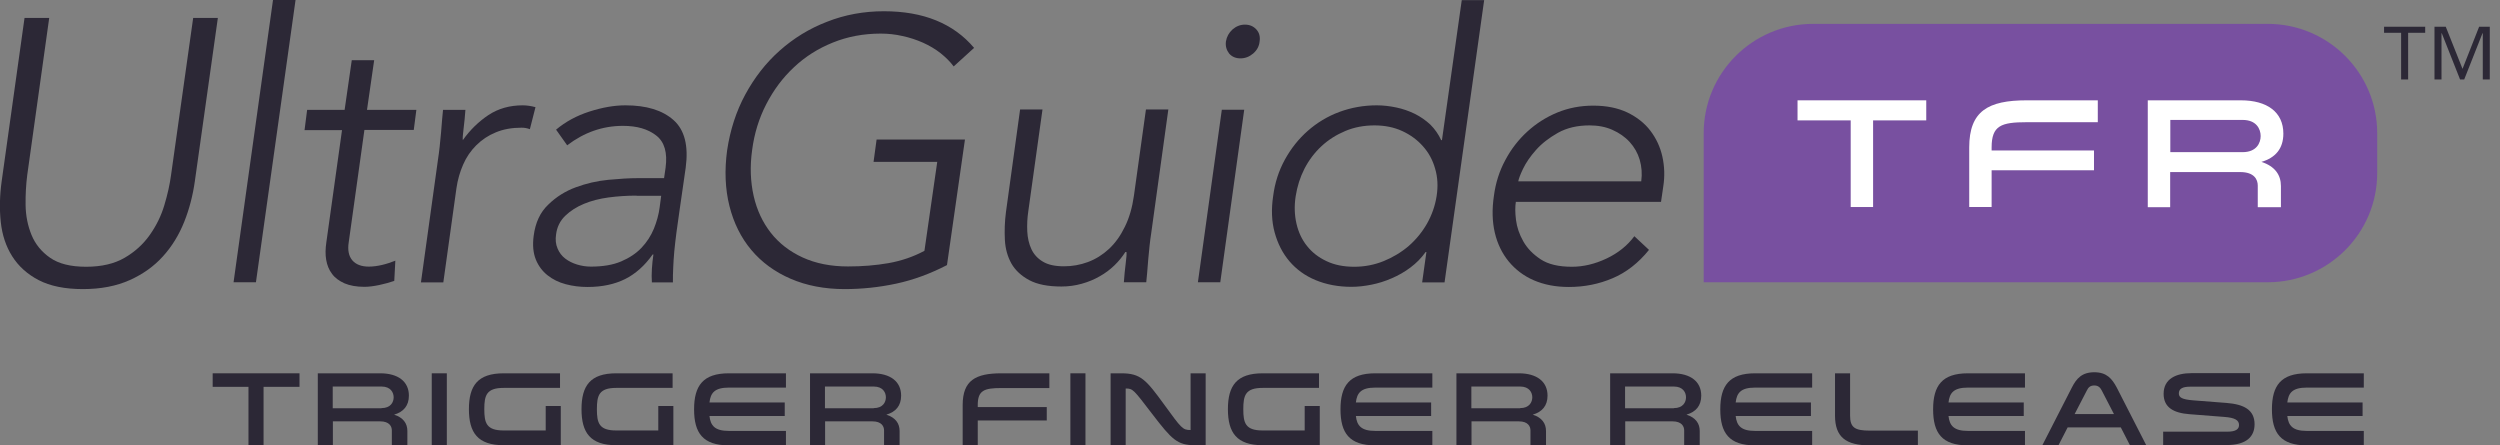 <svg width="219" height="39" viewBox="0 0 219 39" fill="none" xmlns="http://www.w3.org/2000/svg">
<rect x="0" y="0" width="219" height="39" fill="#808080" stroke="none"/>
<g clip-path="url(#clip0_4511_2956)">
<path d="M17.069 15.872C16.895 17.11 16.588 18.308 16.135 19.44C15.681 20.572 15.067 21.584 14.28 22.449C13.492 23.328 12.518 24.02 11.357 24.54C10.196 25.059 8.835 25.325 7.26 25.325C5.685 25.325 4.391 25.059 3.39 24.54C2.389 24.02 1.615 23.315 1.068 22.449C0.52 21.584 0.187 20.572 0.067 19.44C-0.053 18.308 -0.027 17.123 0.147 15.872L2.149 1.571H4.311L2.389 15.312C2.282 16.138 2.229 17.03 2.242 17.962C2.255 18.894 2.429 19.773 2.763 20.585C3.096 21.397 3.643 22.063 4.391 22.582C5.138 23.102 6.179 23.368 7.54 23.368C8.901 23.368 10.023 23.102 10.917 22.582C11.811 22.063 12.545 21.397 13.119 20.585C13.693 19.773 14.12 18.907 14.4 17.962C14.68 17.03 14.88 16.138 14.987 15.312L16.922 1.571H19.084L17.069 15.872Z" fill="#2C2836"/>
<path d="M23.915 0H25.89L22.42 24.726H20.459L23.915 0Z" fill="#2C2836"/>
<path d="M36.246 11.384H31.922L30.548 21.224C30.441 21.903 30.548 22.423 30.855 22.796C31.175 23.168 31.655 23.355 32.309 23.355C32.683 23.355 33.07 23.301 33.471 23.208C33.871 23.115 34.258 22.982 34.632 22.835L34.538 24.606C34.164 24.739 33.724 24.859 33.23 24.966C32.723 25.072 32.296 25.126 31.922 25.126C31.229 25.126 30.641 25.019 30.174 24.819C29.707 24.606 29.333 24.34 29.08 23.98C28.813 23.634 28.653 23.222 28.573 22.756C28.493 22.29 28.506 21.784 28.586 21.238L29.961 11.398H26.678L26.904 9.627H30.188L30.815 5.273H32.777L32.149 9.627H36.473L36.246 11.384Z" fill="#2C2836"/>
<path d="M38.382 13.874C38.422 13.595 38.475 13.248 38.515 12.849C38.555 12.45 38.595 12.037 38.635 11.624C38.662 11.211 38.702 10.825 38.729 10.466C38.755 10.106 38.795 9.827 38.809 9.627H40.77C40.73 10.199 40.677 10.745 40.61 11.265C40.544 11.784 40.517 12.13 40.544 12.277C41.171 11.384 41.931 10.652 42.786 10.079C43.653 9.507 44.654 9.227 45.788 9.227C46.135 9.227 46.509 9.281 46.909 9.387L46.416 11.318C46.175 11.225 45.935 11.185 45.695 11.185C44.841 11.185 44.093 11.318 43.426 11.597C42.772 11.864 42.199 12.25 41.718 12.729C41.238 13.209 40.851 13.768 40.57 14.42C40.29 15.059 40.09 15.752 39.983 16.497L38.835 24.739H36.874L38.382 13.874Z" fill="#2C2836"/>
<path d="M59.534 18.388C59.428 19.134 59.334 19.8 59.254 20.385C59.174 20.971 59.121 21.517 59.067 22.023C59.027 22.529 58.987 22.995 58.974 23.435C58.947 23.874 58.947 24.313 58.947 24.739H57.105C57.079 24.367 57.079 23.98 57.105 23.568C57.132 23.155 57.172 22.729 57.239 22.29H57.172C56.478 23.275 55.664 23.994 54.757 24.447C53.849 24.899 52.755 25.139 51.46 25.139C50.806 25.139 50.166 25.059 49.565 24.899C48.951 24.739 48.417 24.473 47.964 24.114C47.51 23.754 47.163 23.288 46.936 22.729C46.709 22.156 46.642 21.477 46.749 20.665C46.896 19.507 47.323 18.588 48.031 17.922C48.724 17.243 49.538 16.737 50.446 16.404C51.353 16.071 52.301 15.845 53.289 15.752C54.276 15.659 55.13 15.605 55.878 15.605H58.173L58.306 14.687C58.48 13.382 58.213 12.436 57.492 11.877C56.772 11.305 55.797 11.025 54.57 11.025C52.795 11.025 51.167 11.597 49.685 12.729L48.711 11.358C49.538 10.665 50.513 10.133 51.634 9.773C52.755 9.414 53.796 9.227 54.783 9.227C56.625 9.227 58.026 9.653 59.001 10.519C59.975 11.384 60.322 12.769 60.068 14.687L59.534 18.388ZM55.758 17.137C54.93 17.137 54.116 17.19 53.315 17.296C52.514 17.403 51.794 17.589 51.153 17.856C50.513 18.122 49.966 18.468 49.512 18.907C49.058 19.347 48.791 19.893 48.711 20.545C48.644 20.998 48.684 21.411 48.844 21.77C48.991 22.13 49.218 22.423 49.512 22.649C49.805 22.875 50.152 23.049 50.539 23.168C50.926 23.288 51.34 23.355 51.754 23.355C52.808 23.355 53.689 23.208 54.41 22.902C55.13 22.596 55.731 22.196 56.198 21.704C56.665 21.211 57.025 20.652 57.279 20.039C57.532 19.413 57.706 18.788 57.786 18.162L57.919 17.15H55.758V17.137Z" fill="#2C2836"/>
<path d="M82.956 23.222C81.488 23.98 80.006 24.526 78.512 24.846C77.017 25.166 75.509 25.325 74.001 25.325C72.226 25.325 70.651 25.019 69.263 24.42C67.875 23.821 66.728 22.982 65.82 21.903C64.912 20.825 64.272 19.533 63.898 18.042C63.525 16.551 63.458 14.913 63.698 13.155C63.965 11.384 64.486 9.76 65.286 8.282C66.087 6.804 67.088 5.512 68.302 4.434C69.517 3.355 70.891 2.503 72.453 1.904C74.001 1.292 75.669 0.985 77.431 0.985C80.887 0.985 83.516 2.05 85.331 4.194L83.543 5.819C83.236 5.406 82.849 5.02 82.395 4.66C81.941 4.301 81.421 3.995 80.86 3.742C80.287 3.489 79.686 3.289 79.059 3.156C78.418 3.009 77.791 2.943 77.15 2.943C75.642 2.943 74.241 3.209 72.96 3.728C71.665 4.247 70.531 4.967 69.557 5.885C68.569 6.804 67.768 7.883 67.128 9.121C66.487 10.359 66.074 11.704 65.887 13.142C65.686 14.58 65.74 15.925 66.02 17.163C66.3 18.401 66.808 19.48 67.528 20.399C68.249 21.317 69.183 22.037 70.317 22.556C71.452 23.075 72.773 23.341 74.281 23.341C75.522 23.341 76.71 23.248 77.844 23.049C78.965 22.849 80.02 22.489 80.981 21.97L82.102 14.181H76.523L76.79 12.223H84.53L82.956 23.222Z" fill="#2C2836"/>
<path d="M100.839 20.479C100.799 20.758 100.745 21.105 100.705 21.504C100.665 21.903 100.625 22.316 100.585 22.729C100.558 23.142 100.518 23.528 100.492 23.887C100.465 24.247 100.425 24.526 100.412 24.726H98.45C98.49 24.154 98.543 23.608 98.61 23.088C98.677 22.569 98.703 22.223 98.677 22.076H98.583C98.316 22.489 97.996 22.889 97.622 23.248C97.235 23.621 96.808 23.941 96.328 24.207C95.847 24.486 95.327 24.7 94.753 24.859C94.179 25.019 93.592 25.099 92.978 25.099C91.804 25.099 90.856 24.913 90.162 24.54C89.468 24.167 88.948 23.688 88.601 23.088C88.267 22.489 88.067 21.797 88.027 21.011C87.987 20.226 88.013 19.413 88.12 18.588L89.361 9.587H91.323L90.082 18.481C89.989 19.094 89.962 19.693 89.989 20.266C90.015 20.838 90.135 21.358 90.349 21.823C90.562 22.276 90.896 22.649 91.35 22.915C91.804 23.195 92.418 23.328 93.205 23.328C93.926 23.328 94.62 23.208 95.3 22.955C95.981 22.702 96.595 22.316 97.142 21.81C97.689 21.304 98.156 20.652 98.53 19.88C98.917 19.107 99.184 18.189 99.331 17.15L100.385 9.587H102.347L100.839 20.479Z" fill="#2C2836"/>
<path d="M107.031 9.614H108.993L106.897 24.726H104.936L107.031 9.614ZM107.391 3.635C107.458 3.222 107.645 2.876 107.965 2.583C108.285 2.304 108.646 2.157 109.059 2.157C109.473 2.157 109.807 2.304 110.06 2.583C110.314 2.863 110.407 3.222 110.341 3.635C110.301 4.048 110.114 4.394 109.78 4.687C109.446 4.967 109.086 5.113 108.659 5.113C108.245 5.113 107.912 4.967 107.671 4.687C107.445 4.394 107.338 4.048 107.391 3.635Z" fill="#2C2836"/>
<path d="M124.954 22.076H124.887C124.513 22.596 124.073 23.049 123.553 23.435C123.045 23.821 122.498 24.127 121.911 24.38C121.337 24.633 120.737 24.819 120.136 24.939C119.536 25.059 118.948 25.126 118.388 25.126C117.227 25.126 116.186 24.926 115.252 24.54C114.318 24.154 113.557 23.594 112.956 22.889C112.356 22.183 111.929 21.344 111.662 20.372C111.395 19.4 111.355 18.335 111.528 17.177C111.675 16.018 112.022 14.953 112.556 13.981C113.09 13.009 113.757 12.17 114.558 11.464C115.358 10.759 116.279 10.199 117.307 9.813C118.348 9.427 119.442 9.227 120.603 9.227C121.177 9.227 121.738 9.294 122.311 9.414C122.885 9.534 123.419 9.72 123.94 9.973C124.447 10.226 124.9 10.546 125.301 10.918C125.688 11.305 126.008 11.757 126.248 12.277H126.315L128.05 0.013H130.012L126.542 24.739H124.58L124.954 22.076ZM125.848 17.177C125.981 16.324 125.941 15.525 125.715 14.767C125.501 14.008 125.141 13.355 124.647 12.809C124.153 12.25 123.553 11.81 122.832 11.478C122.111 11.145 121.297 10.985 120.403 10.985C119.482 10.985 118.628 11.145 117.841 11.478C117.053 11.81 116.359 12.25 115.759 12.809C115.158 13.368 114.664 14.021 114.277 14.767C113.89 15.525 113.637 16.324 113.503 17.177C113.37 18.029 113.397 18.828 113.57 19.587C113.744 20.346 114.051 20.998 114.491 21.544C114.931 22.103 115.492 22.543 116.199 22.875C116.893 23.208 117.707 23.368 118.628 23.368C119.522 23.368 120.376 23.208 121.204 22.875C122.018 22.543 122.752 22.103 123.406 21.544C124.046 20.985 124.58 20.332 125.007 19.587C125.434 18.828 125.715 18.029 125.848 17.177Z" fill="#2C2836"/>
<path d="M144.452 21.89C143.517 23.049 142.45 23.874 141.249 24.38C140.061 24.886 138.78 25.139 137.432 25.139C136.271 25.139 135.257 24.939 134.362 24.553C133.468 24.167 132.748 23.608 132.16 22.902C131.587 22.196 131.173 21.358 130.946 20.386C130.719 19.413 130.692 18.335 130.866 17.163C131.013 16.031 131.346 14.979 131.867 14.021C132.374 13.062 133.028 12.223 133.802 11.518C134.576 10.812 135.457 10.253 136.431 9.853C137.405 9.454 138.446 9.254 139.567 9.254C140.728 9.254 141.716 9.454 142.557 9.853C143.384 10.253 144.065 10.785 144.572 11.451C145.079 12.117 145.439 12.876 145.626 13.728C145.813 14.58 145.84 15.446 145.706 16.311L145.506 17.683H132.788C132.721 18.095 132.721 18.628 132.801 19.267C132.881 19.906 133.095 20.532 133.442 21.144C133.789 21.757 134.296 22.276 134.963 22.716C135.63 23.155 136.538 23.368 137.699 23.368C138.7 23.368 139.714 23.128 140.728 22.649C141.743 22.17 142.557 21.517 143.17 20.692L144.452 21.89ZM143.771 15.898C143.864 15.219 143.811 14.593 143.638 13.994C143.464 13.408 143.17 12.889 142.757 12.436C142.343 11.984 141.836 11.637 141.235 11.371C140.635 11.105 139.968 10.985 139.247 10.985C138.179 10.985 137.258 11.198 136.471 11.637C135.697 12.077 135.056 12.569 134.549 13.142C134.042 13.715 133.669 14.261 133.415 14.793C133.161 15.326 133.028 15.698 133.001 15.885H143.771V15.898Z" fill="#2C2836"/>
<path d="M210.338 2.876H208.844V2.343H212.447V2.876H210.952V6.964H210.338V2.876ZM213.274 2.343H214.249L215.717 6.032L217.171 2.343H218.105V6.964H217.492V2.916H217.465L215.863 6.964H215.503L213.902 2.916H213.875V6.964H213.261V2.343H213.274Z" fill="#2C2836"/>
<path d="M21.767 39V33.887H18.63V32.702H26.237V33.887H23.088V39H21.767Z" fill="#2C2836"/>
<path d="M27.825 32.702H33.31C34.858 32.702 35.819 33.408 35.819 34.659C35.819 35.538 35.352 36.084 34.525 36.324C35.325 36.577 35.686 37.096 35.686 37.748V38.987H34.325V37.709C34.325 37.362 34.124 36.91 33.297 36.91H29.16V38.987H27.839V32.702H27.825ZM33.417 35.751C34.231 35.751 34.485 35.218 34.485 34.806C34.485 34.393 34.231 33.86 33.417 33.86H29.147V35.764H33.417V35.751Z" fill="#2C2836"/>
<path d="M39.142 32.702V39H37.821V32.702H39.142Z" fill="#2C2836"/>
<path d="M49.125 35.565V39H44.12C41.852 39 41.077 37.908 41.077 35.844C41.077 33.781 41.852 32.702 44.12 32.702H49.058V33.98H44.12C42.612 33.98 42.425 34.633 42.425 35.844C42.425 37.056 42.612 37.709 44.12 37.709H47.804V35.565H49.125Z" fill="#2C2836"/>
<path d="M58.987 35.565V39H53.983C51.714 39 50.94 37.908 50.94 35.844C50.94 33.781 51.714 32.702 53.983 32.702H58.92V33.98H53.983C52.474 33.98 52.288 34.633 52.288 35.844C52.288 37.056 52.474 37.709 53.983 37.709H57.666V35.565H58.987Z" fill="#2C2836"/>
<path d="M63.845 33.954C62.604 33.954 62.243 34.42 62.15 35.258H68.743V36.444H62.15C62.243 37.282 62.617 37.748 63.845 37.748H68.849V39.013H63.845C61.576 39.013 60.802 37.935 60.802 35.858C60.802 33.781 61.589 32.702 63.845 32.702H68.849V33.954H63.845Z" fill="#2C2836"/>
<path d="M70.945 32.702H76.43C77.978 32.702 78.939 33.408 78.939 34.659C78.939 35.538 78.472 36.084 77.644 36.324C78.445 36.577 78.805 37.096 78.805 37.748V38.987H77.444V37.709C77.444 37.362 77.244 36.91 76.416 36.91H72.279V38.987H70.958V32.702H70.945ZM76.536 35.751C77.35 35.751 77.604 35.218 77.604 34.806C77.604 34.393 77.35 33.86 76.536 33.86H72.266V35.764H76.536V35.751Z" fill="#2C2836"/>
<path d="M87.72 33.993C86.212 33.993 85.651 34.193 85.651 35.485V35.658H91.697V36.83H85.651V39H84.33V35.485C84.33 33.328 85.451 32.702 87.72 32.702H91.924V33.993H87.72Z" fill="#2C2836"/>
<path d="M95.087 32.702V39H93.765V32.702H95.087Z" fill="#2C2836"/>
<path d="M98.61 39H97.289V32.702H98.223C99.918 32.702 100.385 33.248 101.986 35.445C103.494 37.522 103.601 37.669 104.282 37.669H104.295V32.702H105.616V39H104.682C103.121 39 102.654 38.507 100.919 36.244C99.304 34.14 99.251 34.033 98.623 34.033H98.61V39Z" fill="#2C2836"/>
<path d="M115.612 35.565V39H110.607C108.339 39 107.565 37.908 107.565 35.844C107.565 33.781 108.339 32.702 110.607 32.702H115.545V33.98H110.607C109.099 33.98 108.913 34.633 108.913 35.844C108.913 37.056 109.099 37.709 110.607 37.709H114.291V35.565H115.612Z" fill="#2C2836"/>
<path d="M120.47 33.954C119.229 33.954 118.868 34.42 118.775 35.258H125.368V36.444H118.775C118.868 37.282 119.242 37.748 120.47 37.748H125.474V39.013H120.47C118.201 39.013 117.427 37.935 117.427 35.858C117.427 33.781 118.214 32.702 120.47 32.702H125.474V33.954H120.47Z" fill="#2C2836"/>
<path d="M127.57 32.702H133.055C134.603 32.702 135.564 33.408 135.564 34.659C135.564 35.538 135.096 36.084 134.269 36.324C135.07 36.577 135.43 37.096 135.43 37.748V38.987H134.069V37.709C134.069 37.362 133.869 36.91 133.041 36.91H128.904V38.987H127.583V32.702H127.57ZM133.161 35.751C133.975 35.751 134.229 35.218 134.229 34.806C134.229 34.393 133.975 33.86 133.161 33.86H128.891V35.764H133.161V35.751Z" fill="#2C2836"/>
<path d="M141.035 32.702H146.52C148.068 32.702 149.029 33.408 149.029 34.659C149.029 35.538 148.562 36.084 147.735 36.324C148.535 36.577 148.896 37.096 148.896 37.748V38.987H147.534V37.709C147.534 37.362 147.334 36.91 146.507 36.91H142.37V38.987H141.049V32.702H141.035ZM146.627 35.751C147.441 35.751 147.695 35.218 147.695 34.806C147.695 34.393 147.441 33.86 146.627 33.86H142.356V35.764H146.627V35.751Z" fill="#2C2836"/>
<path d="M153.74 33.954C152.499 33.954 152.139 34.42 152.045 35.258H158.638V36.444H152.045C152.139 37.282 152.512 37.748 153.74 37.748H158.745V39.013H153.74C151.471 39.013 150.697 37.935 150.697 35.858C150.697 33.781 151.485 32.702 153.74 32.702H158.745V33.954H153.74Z" fill="#2C2836"/>
<path d="M162.068 32.702V36.404C162.068 37.442 162.468 37.722 163.789 37.722H168.006V39.013H163.789C161.707 39.013 160.747 38.294 160.747 36.404V32.702H162.068Z" fill="#2C2836"/>
<path d="M172.384 33.954C171.142 33.954 170.782 34.42 170.689 35.258H177.281V36.444H170.689C170.782 37.282 171.156 37.748 172.384 37.748H177.388V39.013H172.384C170.115 39.013 169.341 37.935 169.341 35.858C169.341 33.781 170.128 32.702 172.384 32.702H177.388V33.954H172.384Z" fill="#2C2836"/>
<path d="M188.011 39H186.583L185.783 37.442H181.125L180.324 39H178.91L181.499 33.94C181.899 33.155 182.38 32.609 183.461 32.609C184.542 32.609 185.009 33.168 185.422 33.94L188.011 39ZM184.114 34.207C183.981 33.94 183.794 33.767 183.461 33.767C183.114 33.767 182.94 33.927 182.807 34.207L181.739 36.27H185.182L184.114 34.207Z" fill="#2C2836"/>
<path d="M195.111 37.815C195.885 37.815 196.139 37.575 196.139 37.229C196.139 36.803 195.765 36.59 194.858 36.523L191.801 36.284C190.373 36.177 189.533 35.671 189.533 34.499C189.533 33.168 190.654 32.689 191.962 32.689H197.1V33.874H191.841C191.228 33.874 190.867 34.033 190.867 34.46C190.867 34.806 191.107 34.992 192.148 35.072L195.058 35.298C196.539 35.418 197.5 35.884 197.5 37.163C197.5 38.228 196.819 38.987 195.031 38.987H189.493V37.815H195.111Z" fill="#2C2836"/>
<path d="M202.064 33.954C200.823 33.954 200.463 34.42 200.369 35.258H206.962V36.444H200.369C200.463 37.282 200.836 37.748 202.064 37.748H207.069V39.013H202.064C199.795 39.013 199.021 37.935 199.021 35.858C199.021 33.781 199.809 32.702 202.064 32.702H207.069V33.954H202.064Z" fill="#2C2836"/>
<path d="M198.648 24.726H149.243V11.664C149.243 6.378 153.54 2.09 158.838 2.09H198.648C203.946 2.09 208.243 6.378 208.243 11.664V15.153C208.243 20.439 203.946 24.726 198.648 24.726Z" fill="#7850A0"/>
<path d="M162.121 18.135V10.546H157.464V8.788H168.74V10.546H164.083V18.135H162.121Z" fill="white"/>
<path d="M177.535 10.705C175.306 10.705 174.466 10.998 174.466 12.916V13.182H183.434V14.913H174.466V18.135H172.504V12.916C172.504 9.72 174.172 8.788 177.535 8.788H183.767V10.705H177.535Z" fill="white"/>
<path d="M188.158 8.788H196.299C198.608 8.788 200.022 9.827 200.022 11.704C200.022 13.022 199.328 13.821 198.101 14.181C199.288 14.567 199.809 15.326 199.809 16.298V18.148H197.78V16.258C197.78 15.739 197.487 15.073 196.246 15.073H190.107V18.148H188.145V8.788H188.158ZM196.459 13.328C197.66 13.328 198.034 12.53 198.034 11.917C198.034 11.305 197.66 10.506 196.459 10.506H190.12V13.328H196.459Z" fill="white"/>
</g>
<defs>
<clipPath id="clip0_4511_2956">
<rect width="218.092" height="39" fill="white"/>
</clipPath>
</defs>
</svg>
